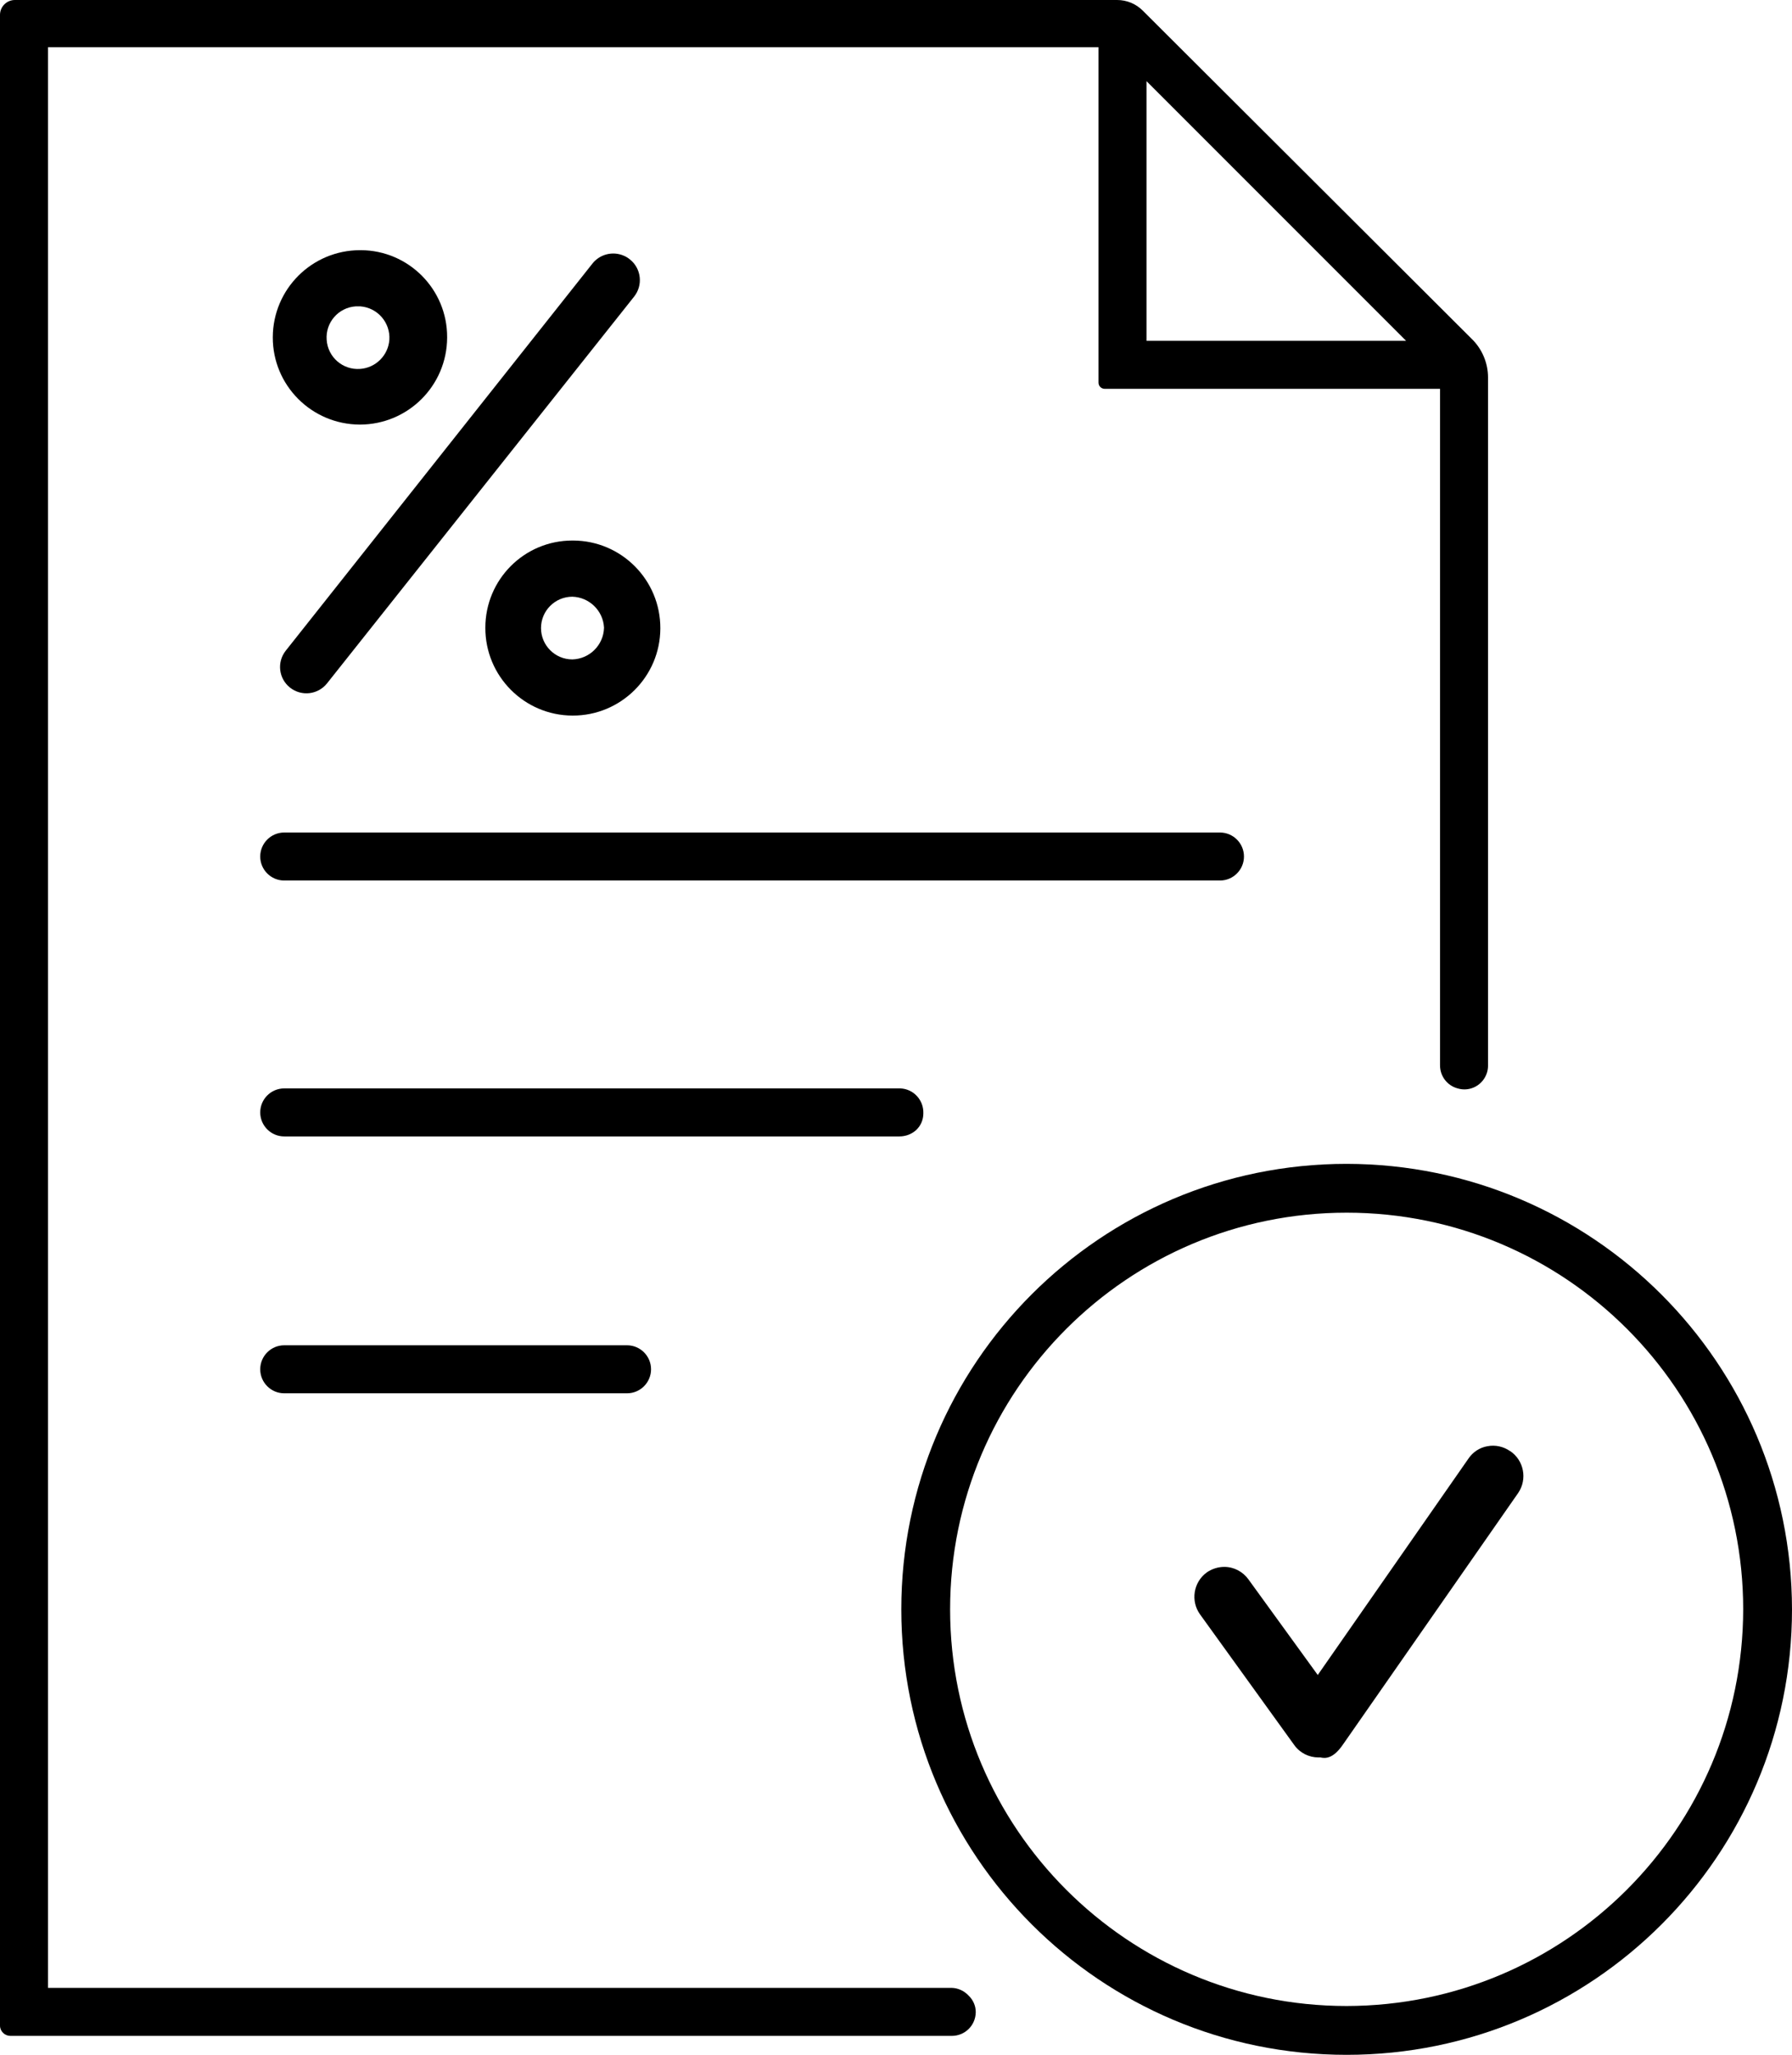 <?xml version="1.0" encoding="UTF-8"?>
<svg id="Ebene_1" data-name="Ebene 1" xmlns="http://www.w3.org/2000/svg" viewBox="0 0 109.77 125.83">
  <g id="konditionen">
    <path d="M92.5,88.86c-.4-.28-.9-.39-1.38-.3-.48.08-.9.36-1.17.76l-9.23,13.25-4.25-5.86c-.34-.47-.89-.76-1.47-.76-.39,0-.76.12-1.08.34-.82.6-1,1.75-.41,2.57l5.77,8c.34.48.9.76,1.49.76h.12c.3.07.78.08,1.38-.8l10.73-15.4c.57-.84.35-1.99-.49-2.56,0,0,0,0,0,0Z"/>
    <path d="M76.2,52.45c0-.81-.66-1.47-1.47-1.47H17.41c-.81,0-1.47.66-1.47,1.47s.66,1.47,1.47,1.47h57.32c.81,0,1.47-.66,1.47-1.47Z"/>
    <path d="M56.14,69.18c.27-.26.42-.62.42-1,.03-.81-.6-1.5-1.41-1.53-.02,0-.04,0-.06,0H17.41c-.81,0-1.47.66-1.47,1.47s.66,1.47,1.47,1.47h37.68c.39,0,.77-.14,1.05-.41Z"/>
    <path d="M17.41,82.38c-.81,0-1.47.66-1.47,1.47s.66,1.47,1.47,1.47h21c.81,0,1.47-.66,1.47-1.47s-.66-1.47-1.47-1.47h-21Z"/>
    <path d="M58.3,121.73H2.94V2.89h64.35v20.54c0,.21.16.37.37.38h20.55v41.43c0,.66.44,1.24,1.08,1.41.77.23,1.57-.21,1.8-.98.04-.13.06-.27.06-.41V23.12c0-.89-.36-1.75-1-2.37L70,.65C69.58.23,69.02,0,68.43,0H.91C.41,0,0,.41,0,.91v123.13c0,.35.29.63.64.63h57.66c.81,0,1.46-.64,1.47-1.45,0,0,0,0,0-.01,0-.38-.16-.74-.43-1-.27-.29-.64-.47-1.04-.48ZM70.23,4.97l15.9,15.9h-15.9V4.97Z"/>
    <path d="M82.49,71.27c-15.07,0-27.28,12.21-27.28,27.28s12.21,27.28,27.28,27.28,27.28-12.21,27.28-27.28h0c-.02-15.06-12.22-27.26-27.28-27.28ZM82.49,122.84c-13.41,0-24.29-10.88-24.29-24.29s10.88-24.29,24.29-24.29,24.29,10.88,24.29,24.29h0c-.02,13.41-10.88,24.27-24.29,24.29Z"/>
    <path d="M22.06,15.32c-2.95,0-5.34,2.38-5.35,5.33s2.38,5.34,5.33,5.35c2.95,0,5.34-2.38,5.35-5.33,0,0,0-.01,0-.02.01-2.93-2.36-5.32-5.29-5.33-.01,0-.03,0-.04,0ZM22.06,22.59c-1.06.08-1.98-.72-2.05-1.78-.08-1.06.72-1.98,1.78-2.05.09,0,.18,0,.28,0,1.06.08,1.85,1,1.78,2.05-.07.95-.83,1.71-1.78,1.78Z"/>
    <path d="M38.19,15.65c-.67-.28-1.45-.08-1.9.49l-18.79,23.71c-.55.7-.43,1.71.27,2.26.7.55,1.71.43,2.26-.26h0l18.8-23.67c.57-.7.46-1.73-.24-2.29-.12-.1-.25-.18-.4-.24Z"/>
    <path d="M29.73,38.44c-.01,2.96,2.38,5.37,5.34,5.38,2.96.01,5.37-2.38,5.38-5.34.01-2.96-2.38-5.37-5.34-5.38-.02,0-.03,0-.05,0-2.95,0-5.33,2.39-5.33,5.34ZM37,38.44c-.03,1.06-.88,1.91-1.94,1.94-1.06,0-1.92-.86-1.92-1.92s.86-1.92,1.92-1.92c1.04.03,1.89.86,1.94,1.9Z"/>
  </g>
</svg>